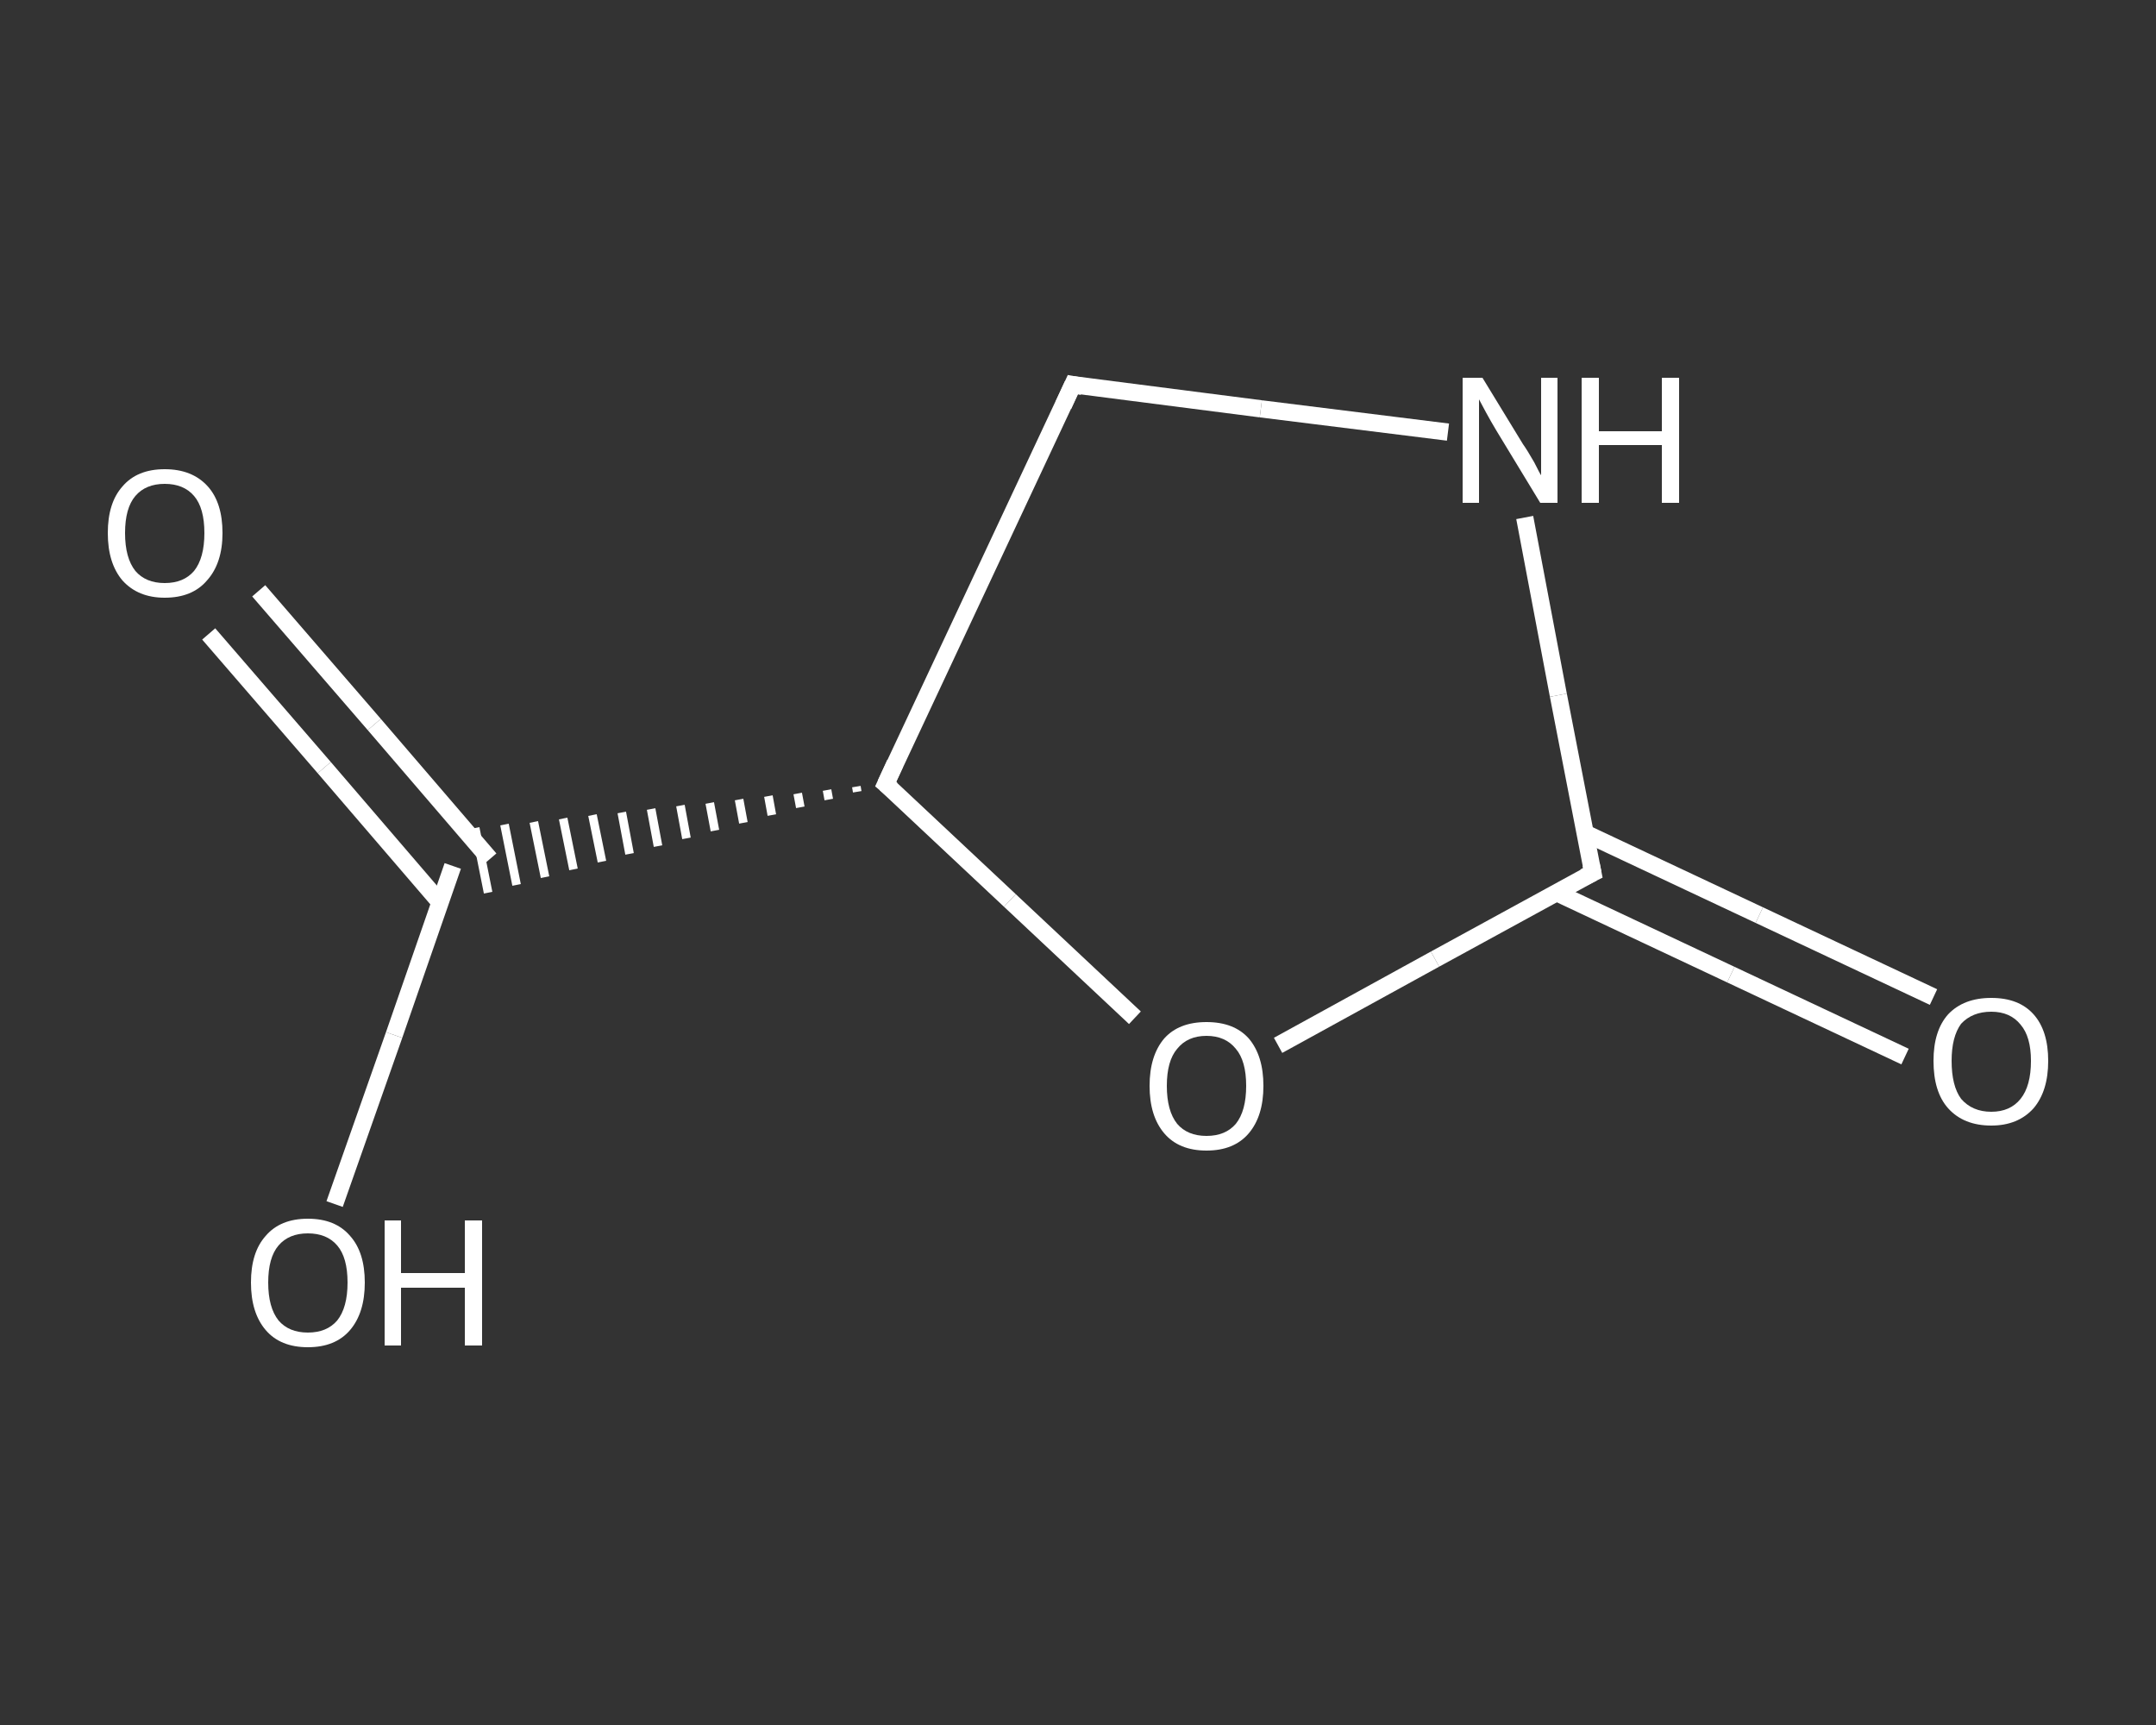 <?xml version='1.0' encoding='iso-8859-1'?>
<svg version='1.1' baseProfile='full'
              xmlns='http://www.w3.org/2000/svg'
                      xmlns:rdkit='http://www.rdkit.org/xml'
                      xmlns:xlink='http://www.w3.org/1999/xlink'
                  xml:space='preserve'
width='250px' height='200px' viewBox='0 0 250 200'>
<rect x="0" y="0" width="250" height="200" fill="#333333" stroke="none"/>
<!-- END OF HEADER -->
<rect style='opacity:1.0;fill:transparent;stroke:none' width='250.0' height='200.0' x='0.0' y='0.0'> </rect>
<path class='bond-0 atom-0 atom-1' d='M 220.9,122.5 L 200.7,113.0' style='fill:none;fill-rule:evenodd;stroke:#FFFFFF;stroke-width:2.0px;stroke-linecap:butt;stroke-linejoin:miter;stroke-opacity:1' />
<path class='bond-0 atom-0 atom-1' d='M 200.7,113.0 L 180.5,103.5' style='fill:none;fill-rule:evenodd;stroke:#FFFFFF;stroke-width:2.0px;stroke-linecap:butt;stroke-linejoin:miter;stroke-opacity:1' />
<path class='bond-0 atom-0 atom-1' d='M 224.2,115.6 L 204.0,106.1' style='fill:none;fill-rule:evenodd;stroke:#FFFFFF;stroke-width:2.0px;stroke-linecap:butt;stroke-linejoin:miter;stroke-opacity:1' />
<path class='bond-0 atom-0 atom-1' d='M 204.0,106.1 L 183.8,96.6' style='fill:none;fill-rule:evenodd;stroke:#FFFFFF;stroke-width:2.0px;stroke-linecap:butt;stroke-linejoin:miter;stroke-opacity:1' />
<path class='bond-1 atom-1 atom-2' d='M 184.7,101.2 L 180.7,80.6' style='fill:none;fill-rule:evenodd;stroke:#FFFFFF;stroke-width:2.0px;stroke-linecap:butt;stroke-linejoin:miter;stroke-opacity:1' />
<path class='bond-1 atom-1 atom-2' d='M 180.7,80.6 L 176.8,60.0' style='fill:none;fill-rule:evenodd;stroke:#FFFFFF;stroke-width:2.0px;stroke-linecap:butt;stroke-linejoin:miter;stroke-opacity:1' />
<path class='bond-2 atom-2 atom-3' d='M 167.9,50.1 L 146.2,47.4' style='fill:none;fill-rule:evenodd;stroke:#FFFFFF;stroke-width:2.0px;stroke-linecap:butt;stroke-linejoin:miter;stroke-opacity:1' />
<path class='bond-2 atom-2 atom-3' d='M 146.2,47.4 L 124.4,44.6' style='fill:none;fill-rule:evenodd;stroke:#FFFFFF;stroke-width:2.0px;stroke-linecap:butt;stroke-linejoin:miter;stroke-opacity:1' />
<path class='bond-3 atom-3 atom-4' d='M 124.4,44.6 L 102.7,90.9' style='fill:none;fill-rule:evenodd;stroke:#FFFFFF;stroke-width:2.0px;stroke-linecap:butt;stroke-linejoin:miter;stroke-opacity:1' />
<path class='bond-4 atom-4 atom-5' d='M 99.3,91.2 L 99.4,91.8' style='fill:none;fill-rule:evenodd;stroke:#FFFFFF;stroke-width:1.0px;stroke-linecap:butt;stroke-linejoin:miter;stroke-opacity:1' />
<path class='bond-4 atom-4 atom-5' d='M 95.9,91.6 L 96.1,92.7' style='fill:none;fill-rule:evenodd;stroke:#FFFFFF;stroke-width:1.0px;stroke-linecap:butt;stroke-linejoin:miter;stroke-opacity:1' />
<path class='bond-4 atom-4 atom-5' d='M 92.5,92.0 L 92.8,93.6' style='fill:none;fill-rule:evenodd;stroke:#FFFFFF;stroke-width:1.0px;stroke-linecap:butt;stroke-linejoin:miter;stroke-opacity:1' />
<path class='bond-4 atom-4 atom-5' d='M 89.1,92.3 L 89.5,94.5' style='fill:none;fill-rule:evenodd;stroke:#FFFFFF;stroke-width:1.0px;stroke-linecap:butt;stroke-linejoin:miter;stroke-opacity:1' />
<path class='bond-4 atom-4 atom-5' d='M 85.7,92.7 L 86.2,95.4' style='fill:none;fill-rule:evenodd;stroke:#FFFFFF;stroke-width:1.0px;stroke-linecap:butt;stroke-linejoin:miter;stroke-opacity:1' />
<path class='bond-4 atom-4 atom-5' d='M 82.3,93.1 L 82.9,96.3' style='fill:none;fill-rule:evenodd;stroke:#FFFFFF;stroke-width:1.0px;stroke-linecap:butt;stroke-linejoin:miter;stroke-opacity:1' />
<path class='bond-4 atom-4 atom-5' d='M 78.9,93.4 L 79.6,97.2' style='fill:none;fill-rule:evenodd;stroke:#FFFFFF;stroke-width:1.0px;stroke-linecap:butt;stroke-linejoin:miter;stroke-opacity:1' />
<path class='bond-4 atom-4 atom-5' d='M 75.5,93.8 L 76.3,98.1' style='fill:none;fill-rule:evenodd;stroke:#FFFFFF;stroke-width:1.0px;stroke-linecap:butt;stroke-linejoin:miter;stroke-opacity:1' />
<path class='bond-4 atom-4 atom-5' d='M 72.1,94.2 L 73.0,99.0' style='fill:none;fill-rule:evenodd;stroke:#FFFFFF;stroke-width:1.0px;stroke-linecap:butt;stroke-linejoin:miter;stroke-opacity:1' />
<path class='bond-4 atom-4 atom-5' d='M 68.7,94.5 L 69.8,99.9' style='fill:none;fill-rule:evenodd;stroke:#FFFFFF;stroke-width:1.0px;stroke-linecap:butt;stroke-linejoin:miter;stroke-opacity:1' />
<path class='bond-4 atom-4 atom-5' d='M 65.3,94.9 L 66.5,100.8' style='fill:none;fill-rule:evenodd;stroke:#FFFFFF;stroke-width:1.0px;stroke-linecap:butt;stroke-linejoin:miter;stroke-opacity:1' />
<path class='bond-4 atom-4 atom-5' d='M 61.9,95.3 L 63.2,101.7' style='fill:none;fill-rule:evenodd;stroke:#FFFFFF;stroke-width:1.0px;stroke-linecap:butt;stroke-linejoin:miter;stroke-opacity:1' />
<path class='bond-4 atom-4 atom-5' d='M 58.5,95.6 L 59.9,102.6' style='fill:none;fill-rule:evenodd;stroke:#FFFFFF;stroke-width:1.0px;stroke-linecap:butt;stroke-linejoin:miter;stroke-opacity:1' />
<path class='bond-4 atom-4 atom-5' d='M 55.1,96.0 L 56.6,103.5' style='fill:none;fill-rule:evenodd;stroke:#FFFFFF;stroke-width:1.0px;stroke-linecap:butt;stroke-linejoin:miter;stroke-opacity:1' />
<path class='bond-5 atom-5 atom-6' d='M 56.8,99.6 L 43.4,84.0' style='fill:none;fill-rule:evenodd;stroke:#FFFFFF;stroke-width:2.0px;stroke-linecap:butt;stroke-linejoin:miter;stroke-opacity:1' />
<path class='bond-5 atom-5 atom-6' d='M 43.4,84.0 L 30.0,68.5' style='fill:none;fill-rule:evenodd;stroke:#FFFFFF;stroke-width:2.0px;stroke-linecap:butt;stroke-linejoin:miter;stroke-opacity:1' />
<path class='bond-5 atom-5 atom-6' d='M 51.0,104.6 L 37.6,89.0' style='fill:none;fill-rule:evenodd;stroke:#FFFFFF;stroke-width:2.0px;stroke-linecap:butt;stroke-linejoin:miter;stroke-opacity:1' />
<path class='bond-5 atom-5 atom-6' d='M 37.6,89.0 L 24.2,73.5' style='fill:none;fill-rule:evenodd;stroke:#FFFFFF;stroke-width:2.0px;stroke-linecap:butt;stroke-linejoin:miter;stroke-opacity:1' />
<path class='bond-6 atom-5 atom-7' d='M 52.5,100.4 L 45.7,120.0' style='fill:none;fill-rule:evenodd;stroke:#FFFFFF;stroke-width:2.0px;stroke-linecap:butt;stroke-linejoin:miter;stroke-opacity:1' />
<path class='bond-6 atom-5 atom-7' d='M 45.7,120.0 L 38.8,139.6' style='fill:none;fill-rule:evenodd;stroke:#FFFFFF;stroke-width:2.0px;stroke-linecap:butt;stroke-linejoin:miter;stroke-opacity:1' />
<path class='bond-7 atom-4 atom-8' d='M 102.7,90.9 L 117.1,104.4' style='fill:none;fill-rule:evenodd;stroke:#FFFFFF;stroke-width:2.0px;stroke-linecap:butt;stroke-linejoin:miter;stroke-opacity:1' />
<path class='bond-7 atom-4 atom-8' d='M 117.1,104.4 L 131.6,118.0' style='fill:none;fill-rule:evenodd;stroke:#FFFFFF;stroke-width:2.0px;stroke-linecap:butt;stroke-linejoin:miter;stroke-opacity:1' />
<path class='bond-8 atom-8 atom-1' d='M 148.2,121.2 L 166.4,111.2' style='fill:none;fill-rule:evenodd;stroke:#FFFFFF;stroke-width:2.0px;stroke-linecap:butt;stroke-linejoin:miter;stroke-opacity:1' />
<path class='bond-8 atom-8 atom-1' d='M 166.4,111.2 L 184.7,101.2' style='fill:none;fill-rule:evenodd;stroke:#FFFFFF;stroke-width:2.0px;stroke-linecap:butt;stroke-linejoin:miter;stroke-opacity:1' />
<path d='M 184.5,100.2 L 184.7,101.2 L 183.7,101.7' style='fill:none;stroke:#FFFFFF;stroke-width:2.0px;stroke-linecap:butt;stroke-linejoin:miter;stroke-opacity:1;' />
<path d='M 125.5,44.8 L 124.4,44.6 L 123.3,47.0' style='fill:none;stroke:#FFFFFF;stroke-width:2.0px;stroke-linecap:butt;stroke-linejoin:miter;stroke-opacity:1;' />
<path d='M 103.8,88.5 L 102.7,90.9 L 103.4,91.5' style='fill:none;stroke:#FFFFFF;stroke-width:2.0px;stroke-linecap:butt;stroke-linejoin:miter;stroke-opacity:1;' />
<path class='atom-0' d='M 224.2 123.0
Q 224.2 119.5, 225.9 117.6
Q 227.7 115.7, 230.9 115.7
Q 234.1 115.7, 235.8 117.6
Q 237.5 119.5, 237.5 123.0
Q 237.5 126.5, 235.8 128.5
Q 234.0 130.5, 230.9 130.5
Q 227.7 130.5, 225.9 128.5
Q 224.2 126.6, 224.2 123.0
M 230.9 128.9
Q 233.1 128.9, 234.3 127.4
Q 235.5 125.9, 235.5 123.0
Q 235.5 120.2, 234.3 118.8
Q 233.1 117.3, 230.9 117.3
Q 228.7 117.3, 227.4 118.7
Q 226.3 120.2, 226.3 123.0
Q 226.3 125.9, 227.4 127.4
Q 228.7 128.9, 230.9 128.9
' fill='#FFFFFF'/>
<path class='atom-2' d='M 171.9 43.8
L 176.6 51.5
Q 177.1 52.2, 177.9 53.6
Q 178.6 55.0, 178.7 55.1
L 178.7 43.8
L 180.6 43.8
L 180.6 58.3
L 178.6 58.3
L 173.5 49.9
Q 172.9 48.9, 172.3 47.8
Q 171.7 46.7, 171.5 46.3
L 171.5 58.3
L 169.6 58.3
L 169.6 43.8
L 171.9 43.8
' fill='#FFFFFF'/>
<path class='atom-2' d='M 183.4 43.8
L 185.4 43.8
L 185.4 50.0
L 192.7 50.0
L 192.7 43.8
L 194.7 43.8
L 194.7 58.3
L 192.7 58.3
L 192.7 51.6
L 185.4 51.6
L 185.4 58.3
L 183.4 58.3
L 183.4 43.8
' fill='#FFFFFF'/>
<path class='atom-6' d='M 12.5 61.8
Q 12.5 58.3, 14.2 56.4
Q 15.9 54.4, 19.1 54.4
Q 22.3 54.4, 24.1 56.4
Q 25.8 58.3, 25.8 61.8
Q 25.8 65.3, 24.0 67.3
Q 22.3 69.3, 19.1 69.3
Q 16.0 69.3, 14.2 67.3
Q 12.5 65.3, 12.5 61.8
M 19.1 67.6
Q 21.3 67.6, 22.5 66.2
Q 23.7 64.7, 23.7 61.8
Q 23.7 58.9, 22.5 57.5
Q 21.3 56.1, 19.1 56.1
Q 16.9 56.1, 15.7 57.5
Q 14.5 58.9, 14.5 61.8
Q 14.5 64.7, 15.7 66.2
Q 16.9 67.6, 19.1 67.6
' fill='#FFFFFF'/>
<path class='atom-7' d='M 29.1 148.7
Q 29.1 145.2, 30.8 143.3
Q 32.5 141.3, 35.7 141.3
Q 38.9 141.3, 40.6 143.3
Q 42.3 145.2, 42.3 148.7
Q 42.3 152.2, 40.6 154.2
Q 38.9 156.2, 35.7 156.2
Q 32.5 156.2, 30.8 154.2
Q 29.1 152.2, 29.1 148.7
M 35.7 154.5
Q 37.9 154.5, 39.1 153.1
Q 40.3 151.6, 40.3 148.7
Q 40.3 145.8, 39.1 144.4
Q 37.9 143.0, 35.7 143.0
Q 33.5 143.0, 32.3 144.4
Q 31.1 145.8, 31.1 148.7
Q 31.1 151.6, 32.3 153.1
Q 33.5 154.5, 35.7 154.5
' fill='#FFFFFF'/>
<path class='atom-7' d='M 44.6 141.5
L 46.5 141.5
L 46.5 147.6
L 53.9 147.6
L 53.9 141.5
L 55.9 141.5
L 55.9 156.0
L 53.9 156.0
L 53.9 149.3
L 46.5 149.3
L 46.5 156.0
L 44.6 156.0
L 44.6 141.5
' fill='#FFFFFF'/>
<path class='atom-8' d='M 133.3 125.9
Q 133.3 122.4, 135.0 120.4
Q 136.7 118.5, 139.9 118.5
Q 143.1 118.5, 144.8 120.4
Q 146.5 122.4, 146.5 125.9
Q 146.5 129.4, 144.8 131.4
Q 143.1 133.4, 139.9 133.4
Q 136.7 133.4, 135.0 131.4
Q 133.3 129.4, 133.3 125.9
M 139.9 131.7
Q 142.1 131.7, 143.3 130.3
Q 144.5 128.8, 144.5 125.9
Q 144.5 123.0, 143.3 121.6
Q 142.1 120.1, 139.9 120.1
Q 137.7 120.1, 136.5 121.6
Q 135.3 123.0, 135.3 125.9
Q 135.3 128.8, 136.5 130.3
Q 137.7 131.7, 139.9 131.7
' fill='#FFFFFF'/>
</svg>
